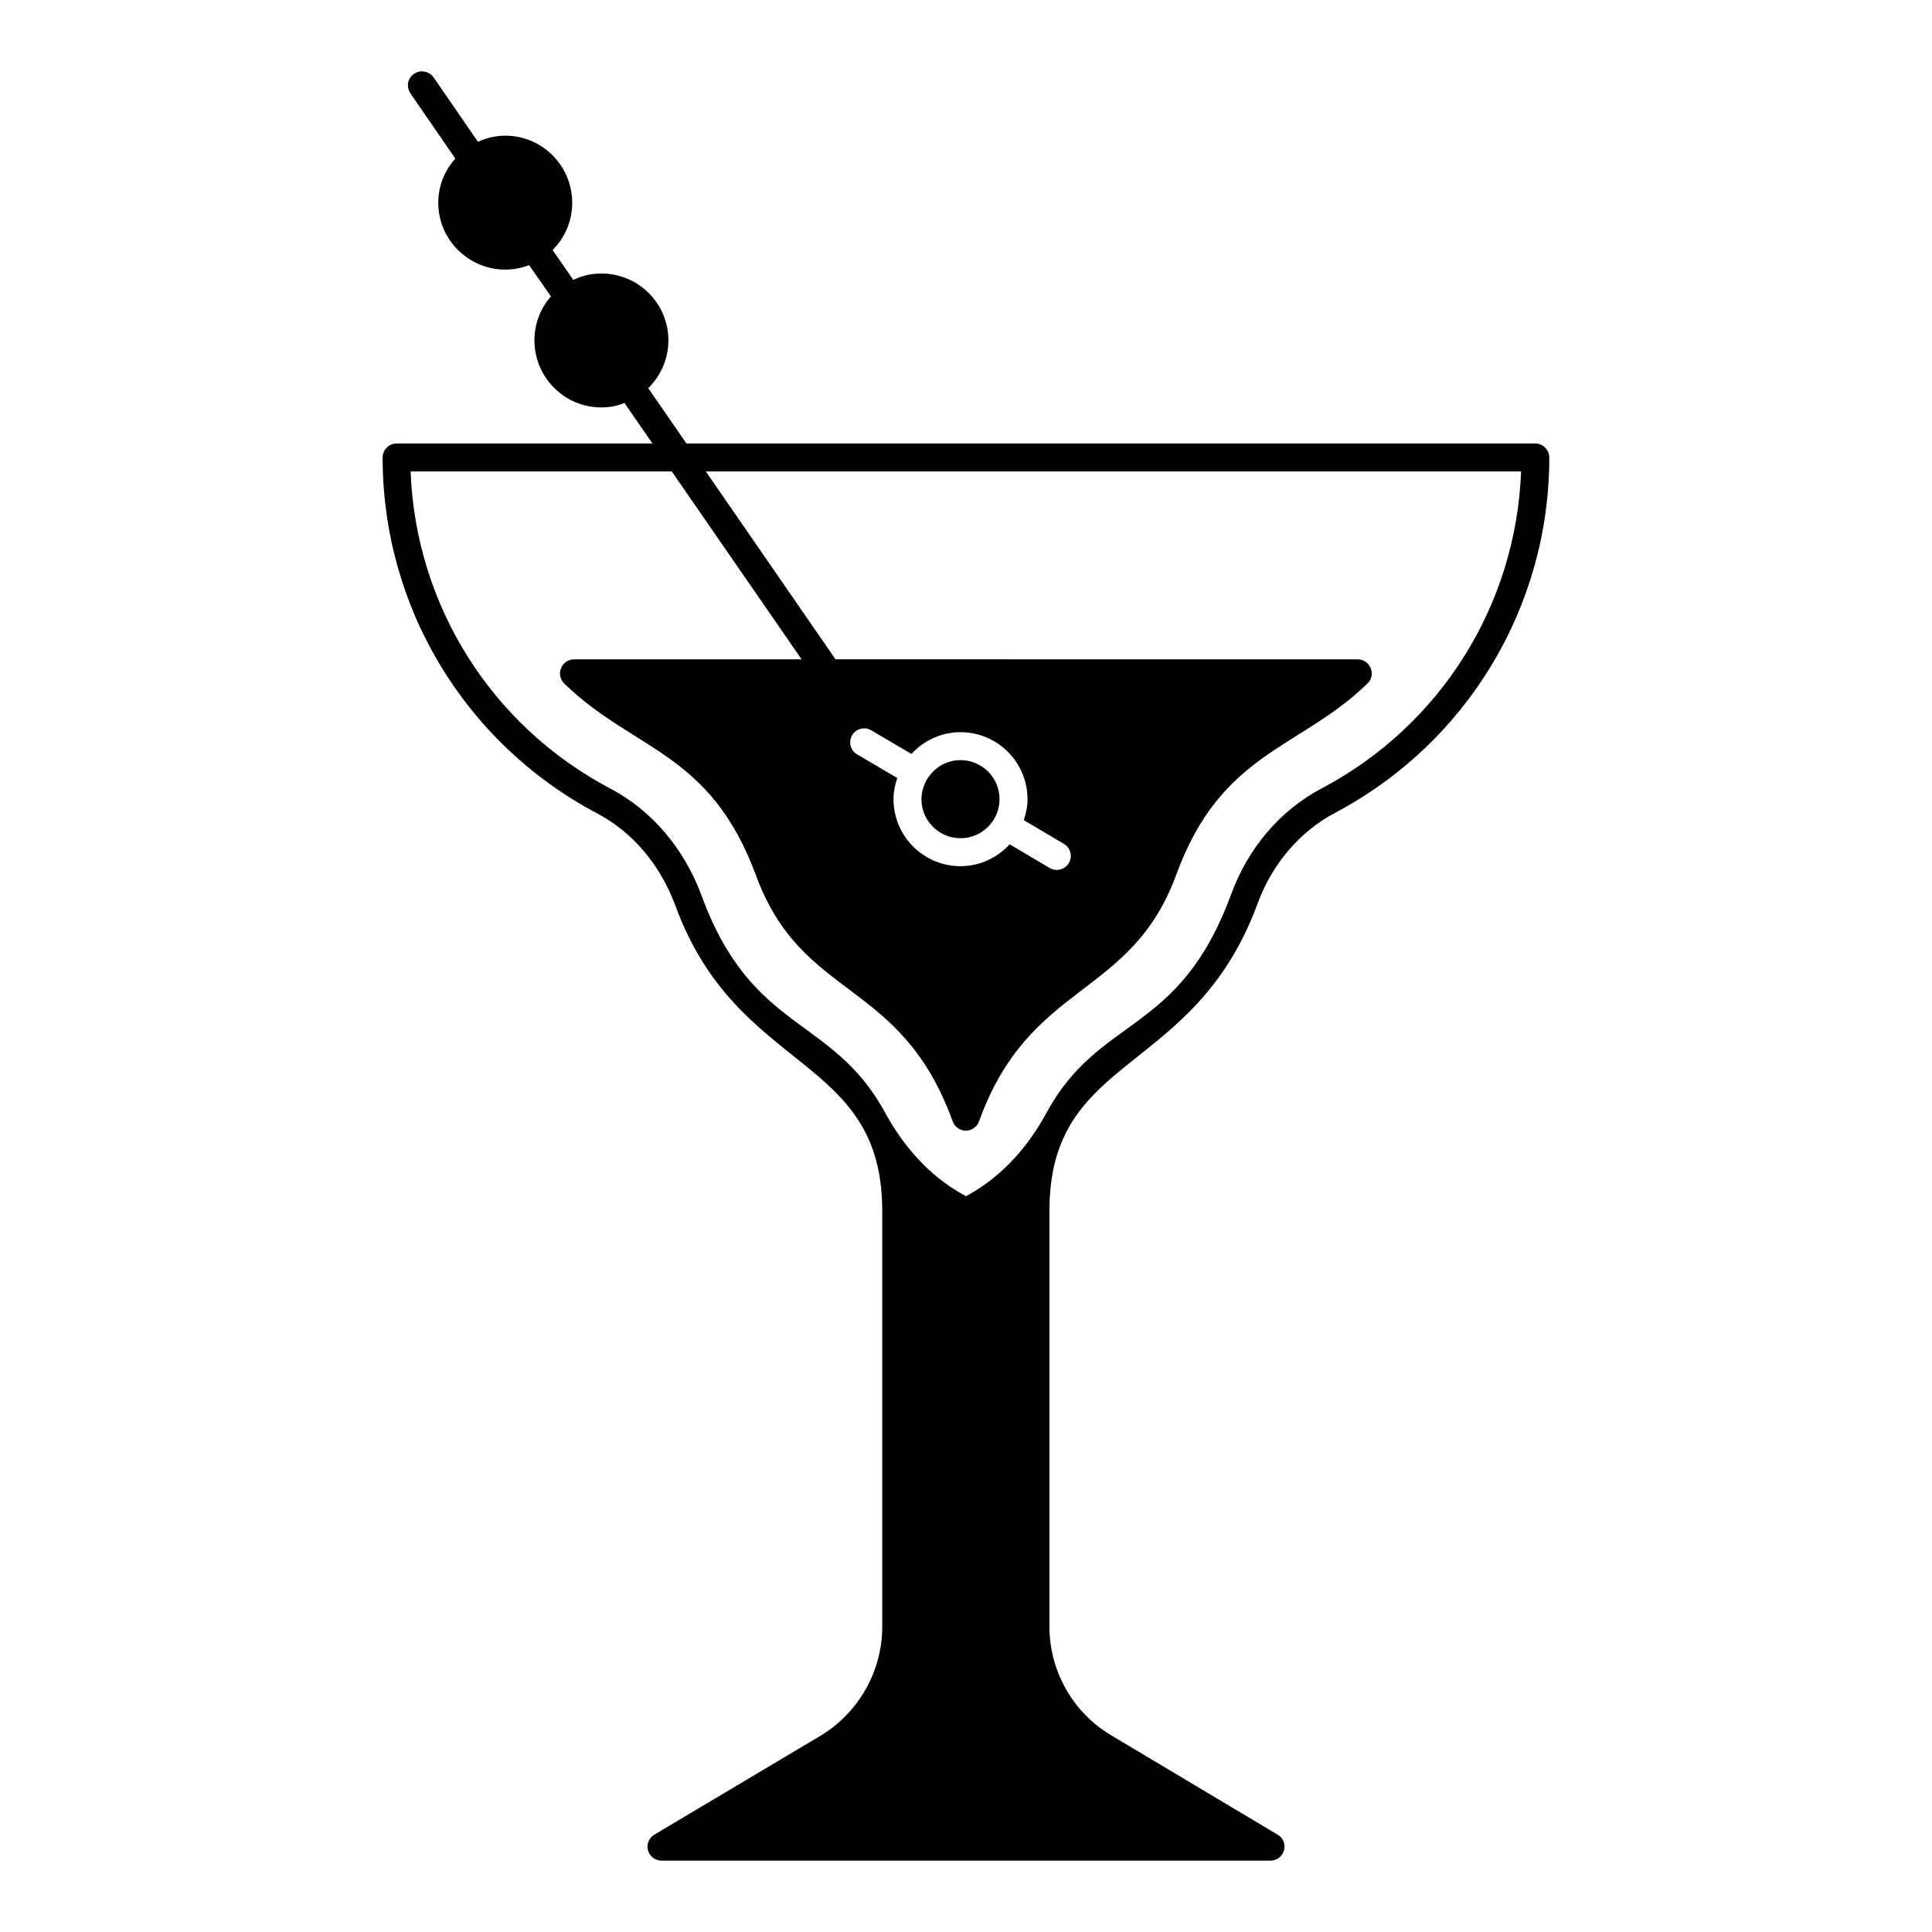 <?xml version="1.0" encoding="UTF-8"?>
<!-- Uploaded to: SVG Repo, www.svgrepo.com, Generator: SVG Repo Mixer Tools -->
<svg fill="#000000" width="800px" height="800px" version="1.1" viewBox="144 144 512 512" xmlns="http://www.w3.org/2000/svg">
 <g>
  <path d="m398.54 345.44c-6.051 0-10.348 5.121-10.348 10.348 0 5.707 4.637 10.348 10.348 10.348 5.707 0 10.348-4.637 10.348-10.348 0-5.707-4.637-10.348-10.348-10.348z"/>
  <path d="m550.88 261.53h-224.96l-10.129-14.672c3.262-3.188 5.336-7.707 5.336-12.668 0-9.781-7.926-17.707-17.781-17.707-2.668 0-5.188 0.594-7.41 1.703l-5.484-7.926c3.188-3.188 5.188-7.633 5.188-12.52 0-9.781-7.926-17.781-17.707-17.781-2.594 0-5.039 0.594-7.262 1.629l-11.781-17.113c-1.184-1.629-3.481-2.074-5.188-0.891-1.703 1.113-2.074 3.41-0.965 5.113l11.93 17.336c-2.816 3.113-4.519 7.188-4.519 11.707 0 9.781 8 17.707 17.781 17.707 2.223 0 4.371-0.445 6.297-1.184l5.777 8.297c-2.742 3.113-4.371 7.188-4.371 11.633 0 9.781 7.926 17.781 17.707 17.781 2.148 0 4.223-0.371 6.148-1.184l7.422 10.742h-67.805c-2.074 0-3.703 1.703-3.703 3.703 0 39.562 21.707 75.645 56.68 94.242 9.41 4.891 16.746 13.484 20.82 24.301 16.441 45.266 54.902 39.359 54.902 81.129v110.17c0 11.855-6.297 22.895-16.449 28.969l-43.934 26.152c-1.406 0.816-2.148 2.519-1.703 4.148 0.445 1.629 1.926 2.742 3.629 2.742h161.37c1.629 0 3.113-1.113 3.555-2.742 0.445-1.629-0.223-3.332-1.703-4.148l-43.934-26.227c-10.223-6-16.523-17.039-16.523-28.895v-110.17c0-41.883 38.035-35.422 55.047-81.129 3.852-10.742 11.262-19.41 20.672-24.375 34.969-18.523 56.754-54.605 56.754-94.168 0-2.004-1.703-3.707-3.703-3.707zm-56.531 91.352c-11.039 5.777-19.633 15.855-24.152 28.301-13.793 37.332-34.719 31.695-48.863 57.723-4.824 8.879-11.547 16.582-20.344 21.547l-0.992 0.562-1.004-0.562c-8.844-4.969-15.59-12.703-20.441-21.613-14.07-25.832-35.293-20.922-48.684-57.656-4.668-12.52-13.336-22.598-24.301-28.301-31.488-16.672-51.418-48.602-52.75-83.941h69.219l34.391 49.789h-60.34c-1.48 0-2.891 0.965-3.41 2.371-0.594 1.332-0.223 2.965 0.816 4 18.453 17.98 38.668 17.957 50.824 50.824 12.273 33.492 38.367 27.148 52.16 65.273 0.52 1.406 1.926 2.445 3.484 2.445 1.555 0 2.965-1.035 3.481-2.445 13.43-37.305 40.133-32.453 52.234-65.273 11.953-32.828 32.746-33.281 50.75-50.824 1.109-1.035 1.406-2.668 0.816-4-0.52-1.406-1.926-2.371-3.41-2.371l-138.41-0.004-34.379-49.789h216.06c-1.336 35.344-21.266 67.273-52.754 83.945zm-68.391 14.762c1.758 1.043 2.344 3.312 1.301 5.078-1.051 1.762-3.312 2.336-5.078 1.301l-10.605-6.269c-3.246 3.535-7.863 5.793-13.031 5.793-9.789 0-17.754-7.965-17.754-17.754 0-1.973 0.398-3.84 0.996-5.617l-10.648-6.258c-1.766-1.035-2.359-3.305-1.316-5.066 1.043-1.781 3.32-2.352 5.066-1.316l10.652 6.262c3.246-3.519 7.852-5.762 13.008-5.762 9.789 0 17.754 7.965 17.754 17.754 0 1.953-0.395 3.801-0.98 5.562z"/>
 </g>
</svg>